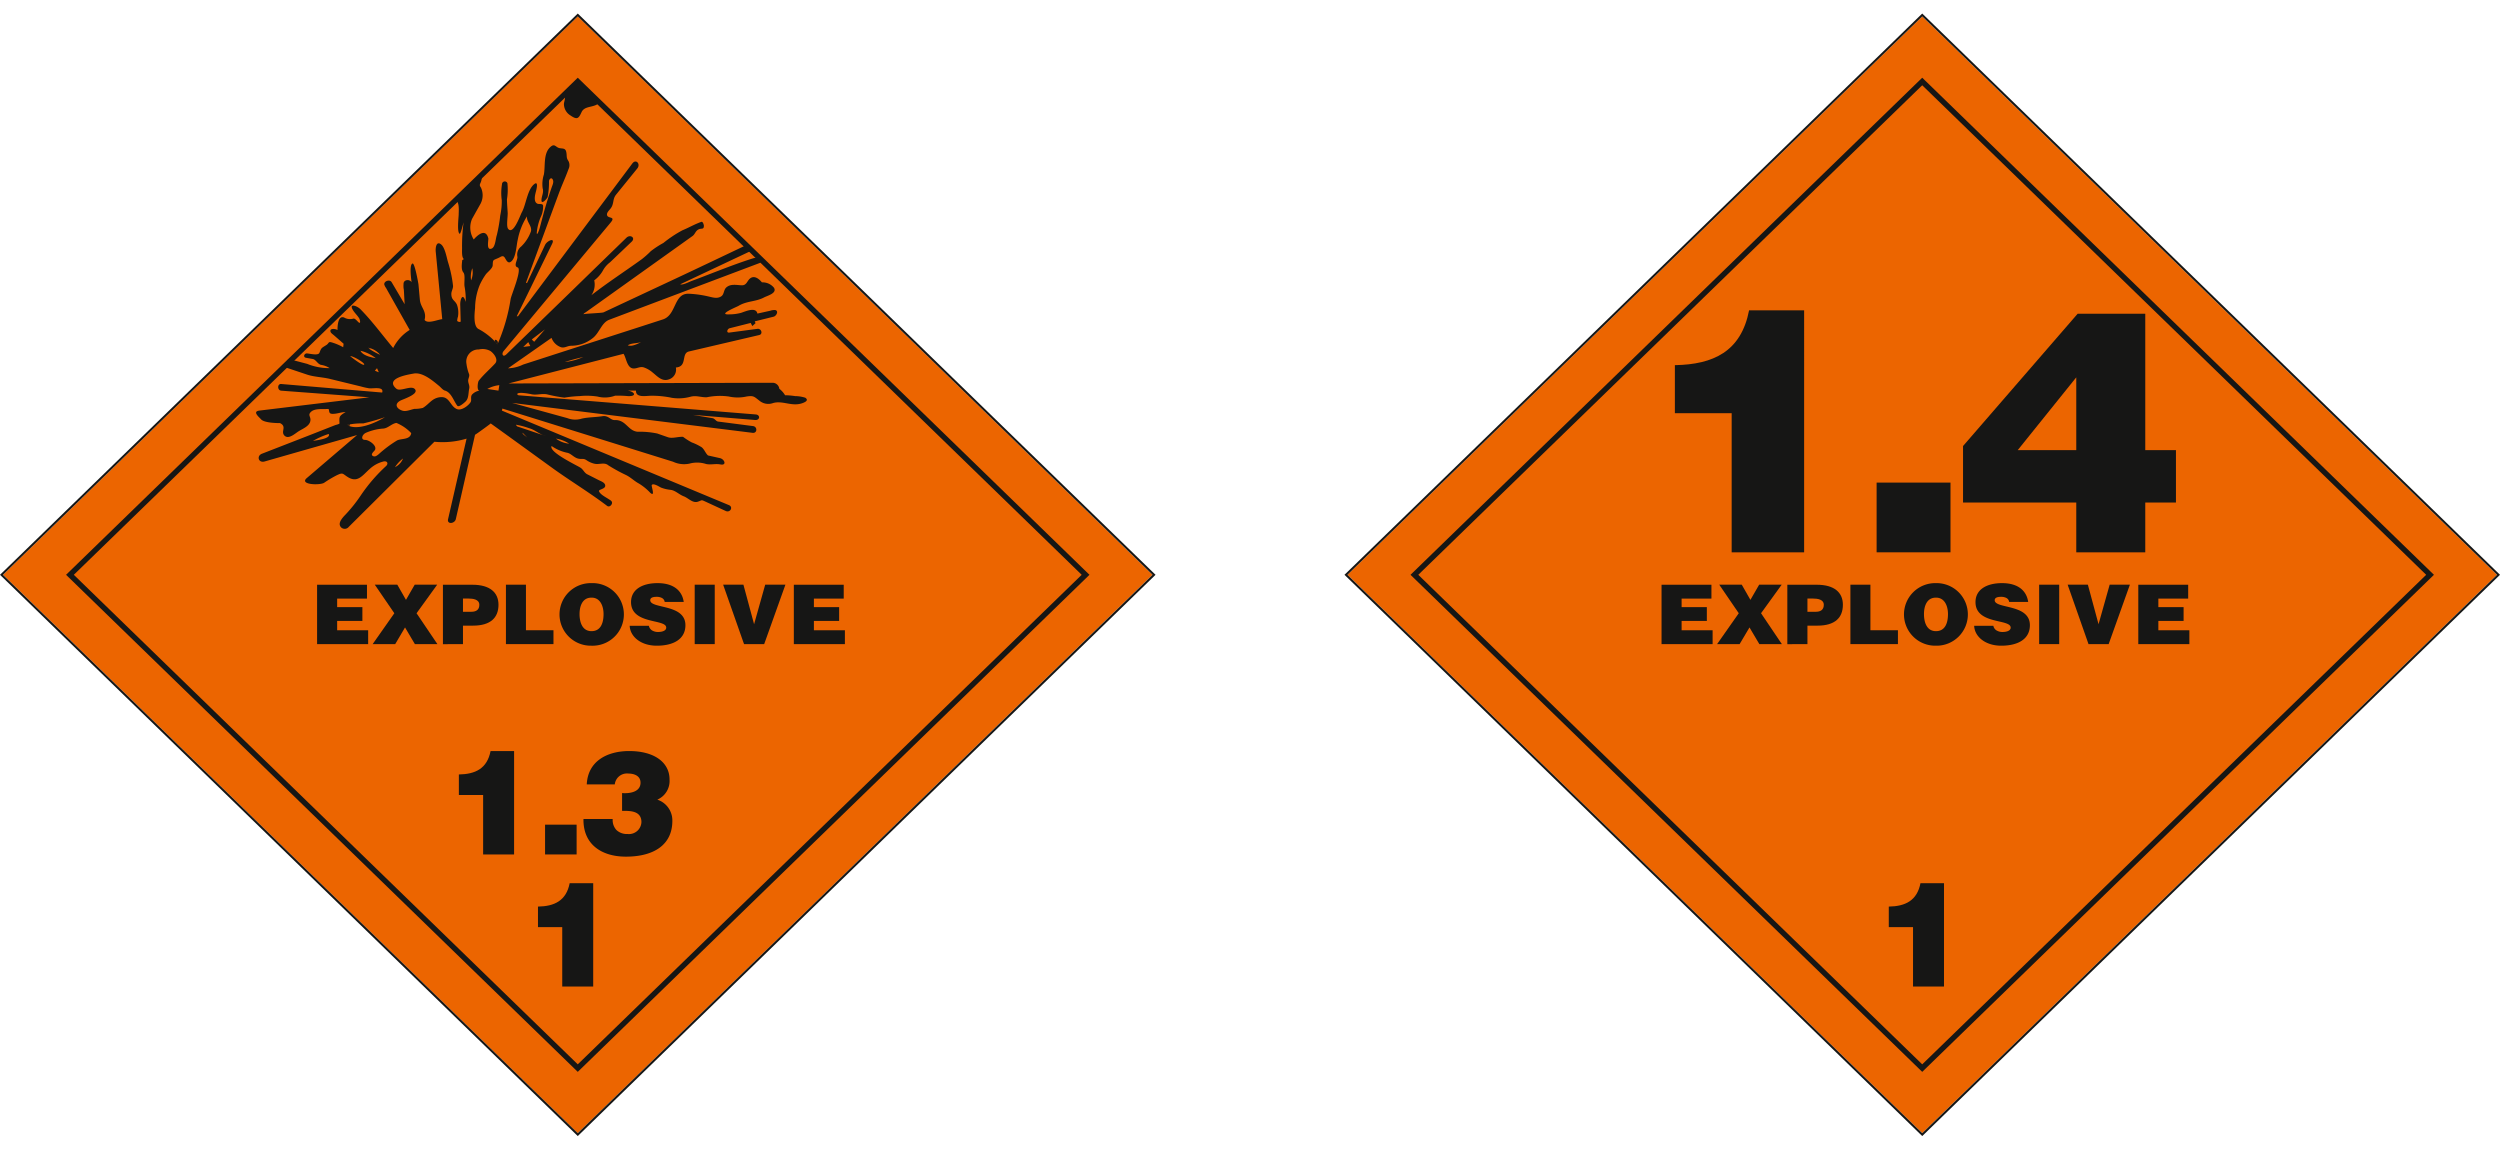 <svg id="Group_1346" data-name="Group 1346" xmlns="http://www.w3.org/2000/svg" xmlns:xlink="http://www.w3.org/1999/xlink" width="187.425" height="86.186" viewBox="0 0 187.425 86.186">
  <defs>
    <clipPath id="clip-path">
      <rect id="Rectangle_2321" data-name="Rectangle 2321" width="187.425" height="84.156" fill="none"/>
    </clipPath>
  </defs>
  <path id="Path_4078" data-name="Path 4078" d="M0,0,60.077.865l.865,60.077L.865,60.077Z" transform="translate(0.222 43.092) rotate(-45)" fill="#ec6500"/>
  <g id="Group_1345" data-name="Group 1345" transform="translate(0 1.015)">
    <g id="Group_1344" data-name="Group 1344" clip-path="url(#clip-path)">
      <path id="Path_3570" data-name="Path 3570" d="M60.889,94.429H59.125c-.257,1.322-1.15,1.735-2.377,1.756v1.539h1.819v4.457h2.321Z" transform="translate(-16.416 -29.233)" fill="#161615"/>
      <path id="Path_3571" data-name="Path 3571" d="M52.543,80.083H50.779c-.257,1.323-1.15,1.735-2.377,1.756v1.54h1.819v4.455h2.321Z" transform="translate(-14.001 -24.792)" fill="#161615"/>
      <rect id="Rectangle_2316" data-name="Rectangle 2316" width="2.366" height="2.233" transform="translate(40.863 60.81)" fill="#161615"/>
      <path id="Path_3572" data-name="Path 3572" d="M61.547,85.179C61.513,87.076,62.9,88,64.728,88c2.109,0,3.482-.9,3.482-2.68a1.639,1.639,0,0,0-1.127-1.593A1.528,1.528,0,0,0,68,82.219c0-1.3-1.161-2.136-3.025-2.136-1.64,0-3.1.748-3.181,2.5h2.1a.916.916,0,0,1,1.016-.813c.458,0,.915.184.915.684,0,.715-.837.824-1.384.78v1.333c.558,0,1.451-.032,1.451.846a.935.935,0,0,1-1.038.889,1.134,1.134,0,0,1-.837-.3,1.1,1.1,0,0,1-.279-.824Z" transform="translate(-17.804 -24.792)" fill="#161615"/>
      <path id="Path_3573" data-name="Path 3573" d="M37.276,66.474v-1.04H34.951v-.7h1.892V63.7H34.951v-.637h2.236v-1.04H33.447v4.455Z" transform="translate(-9.675 -19.2)" fill="#161615"/>
      <path id="Path_3574" data-name="Path 3574" d="M41.736,65.224l.739,1.25h1.688L42.6,64.16l1.547-2.142H42.462l-.655,1.139-.65-1.139H39.468l1.466,2.142-1.625,2.314H41Z" transform="translate(-11.371 -19.2)" fill="#161615"/>
      <path id="Path_3575" data-name="Path 3575" d="M48.224,66.474V65.088h.758c1.319,0,1.905-.606,1.905-1.566,0-.916-.638-1.5-1.956-1.5h-2.21v4.456Zm0-2.425v-.991h.427c.318,0,.8.056.8.47,0,.384-.255.521-.6.521Z" transform="translate(-13.515 -19.199)" fill="#161615"/>
      <path id="Path_3576" data-name="Path 3576" d="M56.93,66.474v-1.04H54.866V62.019h-1.5v4.455Z" transform="translate(-15.436 -19.2)" fill="#161615"/>
      <path id="Path_3577" data-name="Path 3577" d="M61.411,61.849a2.346,2.346,0,1,0,0,4.691,2.347,2.347,0,1,0,0-4.691M61.4,62.938c.663-.019.918.625.918,1.231,0,.737-.254,1.281-.9,1.281-.719,0-.9-.712-.9-1.281s.2-1.231.885-1.231" transform="translate(-17.07 -19.147)" fill="#161615"/>
      <path id="Path_3578" data-name="Path 3578" d="M70.473,63.26c-.108-.779-.688-1.411-1.962-1.411-1.146,0-1.988.476-1.988,1.423,0,1.7,2.638,1.238,2.638,1.912,0,.21-.248.328-.624.328a.845.845,0,0,1-.426-.111.51.51,0,0,1-.249-.353H66.422c.032.8.822,1.492,2.031,1.492,1.262,0,2.147-.5,2.147-1.536,0-1.62-2.637-1.206-2.637-1.875,0-.16.146-.253.478-.253a.847.847,0,0,1,.388.081.392.392,0,0,1,.217.3Z" transform="translate(-19.214 -19.147)" fill="#161615"/>
      <rect id="Rectangle_2317" data-name="Rectangle 2317" width="1.503" height="4.455" transform="translate(52.081 42.819)" fill="#161615"/>
      <path id="Path_3579" data-name="Path 3579" d="M77.847,66.474h1.51l1.592-4.455H79.433L78.6,64.983l-.8-2.964H76.28Z" transform="translate(-22.066 -19.2)" fill="#161615"/>
      <path id="Path_3580" data-name="Path 3580" d="M87.565,66.474v-1.04H85.241v-.7h1.892V63.7H85.241v-.637h2.236v-1.04h-3.74v4.455Z" transform="translate(-24.223 -19.2)" fill="#161615"/>
      <path id="Path_3581" data-name="Path 3581" d="M54.877,27.22c.328.116.726-.112,1.011-.24-.308.1-.738.06-1.011.24m-4.719,1.254a4.677,4.677,0,0,0,1.387-.38c-.478.112-.948.232-1.387.38M48.68,26.014l-.814.937a.931.931,0,0,1-.181-.175l1-.762m-1.641,1.327.375-.361.151.294-.525.067m-1.932-.191a4.789,4.789,0,0,0-1.4-1.141c-.437-.185-.322-1.185-.282-1.589a4.675,4.675,0,0,1,.357-1.745,4.738,4.738,0,0,1,.451-.78c.131-.171.5-.444.512-.666.02-.454.009-.369.441-.564.154-.069.313-.22.449-.04.1.136.219.491.456.34.407-.261.426-1.214.527-1.634a5.019,5.019,0,0,1,.7-1.785c-.055.424.413.746.289,1.146a2.932,2.932,0,0,1-.722,1.116.769.769,0,0,0-.286.776c.022.24-.317.688.011.793.362.117-.447,2.006-.52,2.374a13.611,13.611,0,0,1-.988,3.4c-.527-.531.184-.384,0,0m-1.976-4.8a1.845,1.845,0,0,1,.09-.909,1.549,1.549,0,0,1-.09.909m-7.213,6.767.16-.185.132.305a2.632,2.632,0,0,1-.292-.12m-1.852-1.081s.941.746,1.045.632-.881-.69-1.045-.632h0m.77-.411c.141.283.551.457,1.146.556a2.994,2.994,0,0,0-1.146-.556m.543-.228a4.649,4.649,0,0,0,.928.53,1.486,1.486,0,0,0-.928-.53c.288.218.131.019,0,0M33.84,33.189a4.781,4.781,0,0,1,1.2-.113,16.35,16.35,0,0,0,1.63-.469c-.67.414-2.083,1.049-2.835.583.308-.137.271.168,0,0m-2.564,1.2a5.937,5.937,0,0,1,1.186-.525c.193.367-.979.476-1.186.525m3.964-.607a3.867,3.867,0,0,1,1.315-.322c.367-.032.615-.367.984-.423a3.242,3.242,0,0,1,1.109.763c-.07.513-.725.389-1.06.549a8.987,8.987,0,0,0-1.382,1.036c-.127.1-.284.238-.455.115s.131-.344.181-.44c.168-.322-.451-.752-.735-.75-.367,0-.231-.4.043-.528h0m2.791,1.925a1.18,1.18,0,0,1-.6.645,2.492,2.492,0,0,1,.6-.645M46.592,33.3a.248.248,0,0,1-.091-.128,5.939,5.939,0,0,1,.977.26c.461.126.758.458,1.249.59L46.592,33.3h0m.4.474c-.016.115.2.215.363.372Zm2.5.439a1.955,1.955,0,0,0,.994.381,2.535,2.535,0,0,0-.994-.381M37.52,30.467c-.878-.778.864-1.047,1.3-1.129.679-.126,1.441.54,1.915.927.108.088.284.309.424.345.488.13.667.784.937,1.138.117.153.55-.246.622-.316.249-.243.2-.642.272-.963.05-.226-.068-.369-.078-.59-.008-.165.126-.334.068-.5a3.364,3.364,0,0,1-.195-.774.908.908,0,0,1,.925-1.074,1.225,1.225,0,0,1,.861.11c.257.172.638.646.357.947-.4.434-.859.82-1.224,1.289-.071.091-.173.793.09.733a1.006,1.006,0,0,0-.585.294c-.156.2,0,.415-.129.6-.176.258-.665.626-1,.5-.512-.193-.552-.945-1.214-.9s-.861.518-1.355.81a2.56,2.56,0,0,1-.624.071c-.276.05-.627.225-.906.133-.459-.152-.606-.5-.165-.744.2-.113,1.37-.472,1.127-.837-.257-.386-1.117.2-1.417-.07-.235-.208.085.076,0,0m6.822.024a2.34,2.34,0,0,1,.9-.284l-.064.41-.837-.126h0M50.115,8.443l.932-.866L52.655,9.11c-.408.3-1.026.151-1.246.637-.208.46-.323.589-.817.246a1.009,1.009,0,0,1-.5-.878c.009-.173.169-.527.019-.672h0M37.291,27.422a3.4,3.4,0,0,1,1.237-1.356Q37.945,25.033,37.363,24l-.611-1.085a.664.664,0,0,1-.1-.177c-.161-.287.364-.521.524-.25l.974,1.649c-.02-.359-.039-.719-.059-1.079a1.471,1.471,0,0,1-.023-.431c-.018-.332.448-.394.6-.139-.016-.194-.188-1.281.068-1.4.169-.081.435,1.462.448,1.542q.054.587.108,1.176c.054.591.527.841.353,1.509.221.327.978-.026,1.324-.056l-.49-5.082c-.02-.209.026-.826.407-.52.294.238.418,1.007.524,1.353a9.307,9.307,0,0,1,.366,1.731c.023.217-.13.417-.125.638.008.461.264.455.42.794a1.782,1.782,0,0,1,.077.9,1.081,1.081,0,0,0-.058.281c-.02.1.264.155.262.07l-.034-1.25c-.011-.4.193-.962.407-.208a5.115,5.115,0,0,0-.083-1.157c-.048-.277.07-.862-.085-1.046-.19-.222-.113-.67-.09-.927l.127-.085c-.181-.1-.136-.662-.139-.816A13.476,13.476,0,0,1,42.568,18c-.026.077-.219.891-.289.858-.221-.1-.079-1.246-.077-1.449,0-.224.084-1.028-.279-1.072L43.95,14.26a2.3,2.3,0,0,1-.043.579c-.07.3-.21.318-.038.557a1.353,1.353,0,0,1-.033,1.217q-.318.565-.634,1.132a1.658,1.658,0,0,0,.129,1.539c.33-.385.908-.838,1.095-.072,0,.222-.154.924.252.752.277-.118.289-.748.383-1.006a11.806,11.806,0,0,0,.258-1.486,4.909,4.909,0,0,0,.112-1.127,3.958,3.958,0,0,1,.017-1.2.211.211,0,0,1,.406-.082,4.618,4.618,0,0,1-.034,1.216c.006.336.036.67.055,1.006.016.264-.118,1.007.033,1.2.388.5.906-1.02,1.027-1.237.322-.579.414-1.734.951-2.128.323-.237.128.49.11.559-.065.241-.215.8.125.929.125.047.382-.035.409.141a1.853,1.853,0,0,1-.128.744,3.8,3.8,0,0,0-.348,1.321c.033.226.213-.351.22-.378.156-.581.3-1.163.475-1.741q.2-.665.426-1.321c.059-.17.171-.383.086-.567-.1-.213-.264-.072-.289.1a5.558,5.558,0,0,1-.105,1.2c-.044.119-.485.626-.458.2.021-.33.183-.528.087-.866a2.353,2.353,0,0,1,.092-1.022c.121-.655-.052-1.565.475-2.057.346-.322.4.021.711.076.238.042.429-.006.493.287.059.273-.014.421.149.655a.656.656,0,0,1,.023.621c-.141.391-.306.776-.465,1.16-.119.284-.228.569-.334.858q-1.2,3.253-2.393,6.506l.075.029q.45-.949.9-1.9l.461-.971c.144-.3.772-.581.522-.07l-2.649,5.427.092,0,4.5-6.014q1.488-1.986,2.975-3.973l.908-1.212.19-.255c.277-.37.639.045.372.374l-1.592,1.964c-.282.347-.131.681-.414,1.044-.1.133-.321.319-.257.51.085.256.667.058.261.543l-4.157,4.99-2.812,3.378-.854,1.027-.2.238c-.168.2-.058.5.211.242l4.8-4.658L53.7,20.2l.9-.873.18-.175c.28-.272.706,0,.388.3q-.81.774-1.623,1.547a1.9,1.9,0,0,0-.522.6,2.353,2.353,0,0,1-.661.75,1.4,1.4,0,0,1-.212,1.114c1.233-.958,2.512-1.785,3.78-2.7a6.832,6.832,0,0,0,.673-.6,6.766,6.766,0,0,1,.943-.616,9.117,9.117,0,0,1,1.425-.949c.488-.2.917-.457,1.42-.634.122-.043.194.233.193.3-.006.292-.171.168-.372.254-.264.112-.281.367-.478.506l-7.995,5.709c-.047.033-.19.112-.178.162-.011-.05,1.384-.093,1.5-.147l1.192-.559L58.4,22.248c1.818-.851,3.628-1.718,5.441-2.577l.367.427-5.394,2.545c.155.09.705-.194.845-.245.594-.218,1.182-.45,1.773-.677.669-.258,1.339-.514,2.016-.75.293-.1.588-.2.886-.291.262-.079.854.211.4.382L57.206,23.9l-3.712,1.4c-.579.219-.726.951-1.21,1.353a2.6,2.6,0,0,1-1.657.6c-.258,0-.453.173-.726.118a1.16,1.16,0,0,1-.739-.71L45.9,28.944a2.794,2.794,0,0,0,1.134-.282l2.513-.813,6.2-2,1.765-.571c1.033-.335.794-1.961,1.934-1.926a7.9,7.9,0,0,1,1.423.192c.332.07.706.215,1.021,0,.222-.149.168-.483.381-.668.326-.281.751-.174,1.139-.157s.4-.326.646-.519c.324-.248.676.051.88.3a1.1,1.1,0,0,1,.9.4c.259.414-.5.6-.734.726-.629.336-1.288.255-1.92.635-.134.081-1.633.684-.687.638a3.328,3.328,0,0,0,.885-.117c.29-.091,1.114-.478,1.215.059l.953-.211a1,1,0,0,1,.378-.057c.3.067.086.454-.112.5l-1.418.351.062.134-.242.219-.122-.236-1.006.254-.574.145c-.178.046-.276.358-.021.324l1.468-.195.638-.084c.293-.039.436.394.129.465l-3.422.8-1.846.432c-.6.142-.089,1.141-.976,1.2a.77.77,0,0,1-.552.9c-.5.164-.844-.249-1.194-.528a2.034,2.034,0,0,0-.655-.378c-.272-.084-.462.066-.722.08-.542.03-.579-.771-.8-1.1l-8.627,2.224L65.5,30.028h.271a.513.513,0,0,1,.469.449,1.711,1.711,0,0,1,.43.485,5.228,5.228,0,0,1,.755.065,2.61,2.61,0,0,1,.756.119c.389.252-.259.435-.409.465-.716.146-1.323-.253-2-.064a1.037,1.037,0,0,1-1.018-.171c-.4-.307-.429-.4-.963-.32a3.066,3.066,0,0,1-1.344,0,4.884,4.884,0,0,0-1.644.057c-.451.018-.781-.161-1.235-.035a3.333,3.333,0,0,1-1.378.079A7.248,7.248,0,0,0,56.645,31c-.4,0-1.185.174-1.149-.386h-.633c.549.079.717.436.046.414a8.042,8.042,0,0,0-.981-.032,2.232,2.232,0,0,1-1.323.064,5.263,5.263,0,0,0-1.349-.032,8.37,8.37,0,0,0-1.128.115,11.327,11.327,0,0,1-1.3-.247c-.4-.081-.8.082-1.193-.014-.1-.025-1.063-.209-1.043.011a.173.173,0,0,0,.122.074l9.326.752,6.165.5,1.855.15.412.033c.354.029.33.447-.053.416l-4.652-.382.919.154.54.09c.181.03.262.233.418.254l1.749.227.874.113c.35.045.323.552-.029.507L46.2,31.536l2.5.688,1.641.452a1.644,1.644,0,0,0,1.09.039c.515-.115,1.033-.1,1.545-.182.461-.074.588.3.932.291.839-.029.974.8,1.7.875a6.457,6.457,0,0,1,1.481.132l.8.279c.334.117.767-.055,1.134-.029a4.835,4.835,0,0,0,.653.418,3.943,3.943,0,0,1,.738.36c.21.163.281.438.479.617l.891.2c.357.079.534.568.045.474-.394-.075-.694.046-1.077-.032a2.171,2.171,0,0,0-1.254-.028,1.942,1.942,0,0,1-1.227-.144l-4.41-1.375-8.38-2.609-.042.151L62.463,39.2c.343.142.094.594-.24.44l-1.529-.706c-.339-.156-.225-.1-.564.01-.386.128-.706-.271-1.058-.406s-.606-.424-.965-.481a2.729,2.729,0,0,1-.738-.172c-.123-.057-.574-.362-.694-.191-.048.07.3.962-.122.57a4.075,4.075,0,0,0-.838-.681c-.359-.191-.608-.465-.985-.647a12.107,12.107,0,0,1-1.314-.723c-.3-.253-.679-.028-1.046-.119a1.765,1.765,0,0,1-.569-.251c-.235-.159-.288-.079-.561-.115-.394-.05-.595-.412-.935-.46a3.148,3.148,0,0,1-1.138-.5c-.228.441,1.778,1.392,2.144,1.614.244.149.291.385.532.508l.856.435c.156.079.425.168.479.351.1.343-.539.319-.452.5.117.244.485.42.7.563.122.079.308.157.267.334-.033.144-.21.3-.361.186-1.35-1.023-2.759-1.867-4.139-2.865l-3.263-2.362-1.111-.8-.217-.157c.014.01-1.052.787-1.175.851L42.6,37.559q-.248,1.1-.5,2.191c-.038.168-.076.335-.114.5-.078.346-.675.416-.58,0q.693-3.019,1.387-6.036a6.21,6.21,0,0,1-2.413.235l-6.417,6.379a.392.392,0,0,1-.561.055c-.285-.276,0-.619.193-.847a10.966,10.966,0,0,0,1.276-1.578,12.443,12.443,0,0,1,1.9-2.2c.156-.168.1-.363-.163-.34a2.345,2.345,0,0,0-1.076.57c-.573.507-.921,1.1-1.711.565-.338-.229-.315-.3-.743-.1a8.27,8.27,0,0,0-.959.57c-.32.207-1.9.151-1.3-.356l3.766-3.22-4.066,1.161-2.381.681-.489.14c-.461.131-.616-.416-.2-.581L31,33.967l1.928-.758c.064-.025.3-.075.34-.133-.033-.532-.021-.559.453-.851-.351,0-.659.149-1.015.131-.332-.017-.14-.378-.313-.365-.358.026-.96-.054-1.246.2s-.035.349-.059.645c-.036.439-.565.623-.891.831-.264.166-.765.645-1.07.307-.279-.308.218-.659-.324-.925-.325.006-1.191-.028-1.415-.278-.152-.17-.684-.592-.123-.659l8.235-.995-3.732-.281-2.333-.175-.537-.041c-.306-.023-.3-.526,0-.5l7.567.64c.153-.478-.678-.281-.987-.319a5.749,5.749,0,0,1-.62-.14l-2.307-.563c-.561-.137-1.178-.144-1.714-.323l-1.793-.6.4-.572,1.4.367a4.325,4.325,0,0,0,1.684.32,1.631,1.631,0,0,0-.654-.246c-.272-.08-.369-.4-.623-.441l-.493-.088c-.249-.044-.14-.343.076-.328s.841.186.93-.052c.148-.4.174-.353.52-.58.214-.14.122-.274.412-.191a4.09,4.09,0,0,1,.847.36l.031-.264-.726-.634c-.075-.065-.227-.165-.256-.267-.079-.292.405-.215.525-.124-.006-.273.031-1.118.493-.941a.871.871,0,0,0,.672.09c.147-.067.335.222.435.287.171.115.064-.249.038-.293-.123-.213-.311-.384-.448-.588-.419-.624.316-.377.582-.062.864.886,1.611,1.913,2.406,2.858h0" transform="translate(-7.814 -2.346)" fill="#161615" fill-rule="evenodd"/>
      <path id="Path_3582" data-name="Path 3582" d="M7.551,44.235l37.78-36.7,37.78,36.7-37.78,36.7Zm-.583,0L45.331,6.968,83.694,44.235,45.331,81.5Z" transform="translate(-2.016 -2.157)" fill="#161615" fill-rule="evenodd"/>
      <path id="Path_3583" data-name="Path 3583" d="M43.315.216,86.408,42.078,43.315,83.939.222,42.078Zm0-.216L86.631,42.078,43.315,84.156,0,42.078Z" fill="#161615" fill-rule="evenodd"/>
      <path id="Path_4079" data-name="Path 4079" d="M0,0,60.072.871l.871,60.072L.871,60.072Z" transform="translate(101.016 42.078) rotate(-45)" fill="#ec6500"/>
      <path id="Path_3584" data-name="Path 3584" d="M203.375,94.429h-1.764c-.256,1.322-1.149,1.735-2.376,1.756v1.539h1.818v4.457h2.322Z" transform="translate(-57.633 -29.233)" fill="#161615"/>
      <path id="Path_3585" data-name="Path 3585" d="M186.361,32.226h-4.127c-.6,3.1-2.69,4.06-5.564,4.111v3.6h4.258V50.368h5.433Z" transform="translate(-51.105 -9.976)" fill="#161615"/>
      <rect id="Rectangle_2319" data-name="Rectangle 2319" width="5.538" height="5.227" transform="translate(140.69 35.165)" fill="#161615"/>
      <path id="Path_3586" data-name="Path 3586" d="M215.556,37.364V42.82h-4.388Zm-8.489,9.388h8.489v3.73h5.173v-3.73h2.3V42.82h-2.3V32.594h-5.068l-8.594,9.921Z" transform="translate(-59.898 -10.09)" fill="#161615"/>
      <path id="Path_3587" data-name="Path 3587" d="M179.094,66.474v-1.04h-2.325v-.7h1.892V63.7h-1.892v-.637h2.236v-1.04h-3.74v4.455Z" transform="translate(-50.699 -19.2)" fill="#161615"/>
      <path id="Path_3588" data-name="Path 3588" d="M183.554,65.224l.739,1.25h1.688l-1.561-2.314,1.548-2.142h-1.688l-.656,1.139-.65-1.139h-1.688l1.464,2.142-1.624,2.314h1.688Z" transform="translate(-52.395 -19.2)" fill="#161615"/>
      <path id="Path_3589" data-name="Path 3589" d="M190.042,66.474V65.088h.758c1.319,0,1.9-.606,1.9-1.566,0-.916-.637-1.5-1.955-1.5h-2.21v4.456Zm0-2.425v-.991h.427c.318,0,.8.056.8.47,0,.384-.255.521-.6.521Z" transform="translate(-54.539 -19.199)" fill="#161615"/>
      <path id="Path_3590" data-name="Path 3590" d="M198.748,66.474v-1.04h-2.063V62.019h-1.5v4.455Z" transform="translate(-56.46 -19.2)" fill="#161615"/>
      <path id="Path_3591" data-name="Path 3591" d="M203.229,61.849a2.346,2.346,0,1,0,0,4.691,2.346,2.346,0,1,0,0-4.691m-.013,1.089c.662-.019.917.625.917,1.231,0,.737-.254,1.281-.9,1.281-.72,0-.9-.712-.9-1.281s.2-1.231.886-1.231" transform="translate(-58.093 -19.147)" fill="#161615"/>
      <path id="Path_3592" data-name="Path 3592" d="M212.29,63.26c-.108-.779-.688-1.411-1.962-1.411-1.146,0-1.988.476-1.988,1.423,0,1.7,2.638,1.238,2.638,1.912,0,.21-.248.328-.624.328a.845.845,0,0,1-.426-.111.51.51,0,0,1-.249-.353h-1.439c.032.8.822,1.492,2.031,1.492,1.262,0,2.147-.5,2.147-1.536,0-1.62-2.637-1.206-2.637-1.875,0-.16.146-.253.478-.253a.847.847,0,0,1,.388.081.392.392,0,0,1,.217.3Z" transform="translate(-60.237 -19.147)" fill="#161615"/>
      <rect id="Rectangle_2320" data-name="Rectangle 2320" width="1.503" height="4.455" transform="translate(152.875 42.819)" fill="#161615"/>
      <path id="Path_3593" data-name="Path 3593" d="M219.665,66.474h1.51l1.592-4.455h-1.516l-.834,2.964-.8-2.964H218.1Z" transform="translate(-63.089 -19.2)" fill="#161615"/>
      <path id="Path_3594" data-name="Path 3594" d="M229.383,66.474v-1.04h-2.325v-.7h1.892V63.7h-1.892v-.637h2.236v-1.04h-3.74v4.455Z" transform="translate(-65.246 -19.2)" fill="#161615"/>
      <path id="Path_3595" data-name="Path 3595" d="M149.368,44.235l37.78-36.7,37.781,36.7-37.781,36.7Zm-.583,0L187.148,6.968l38.364,37.267L187.148,81.5Z" transform="translate(-43.039 -2.157)" fill="#161615" fill-rule="evenodd"/>
      <path id="Path_3596" data-name="Path 3596" d="M185.134.216l43.093,41.862L185.134,83.939,142.041,42.078Zm0-.216,43.315,42.078L185.134,84.156,141.819,42.078Z" transform="translate(-41.024)" fill="#161615" fill-rule="evenodd"/>
    </g>
  </g>
</svg>
